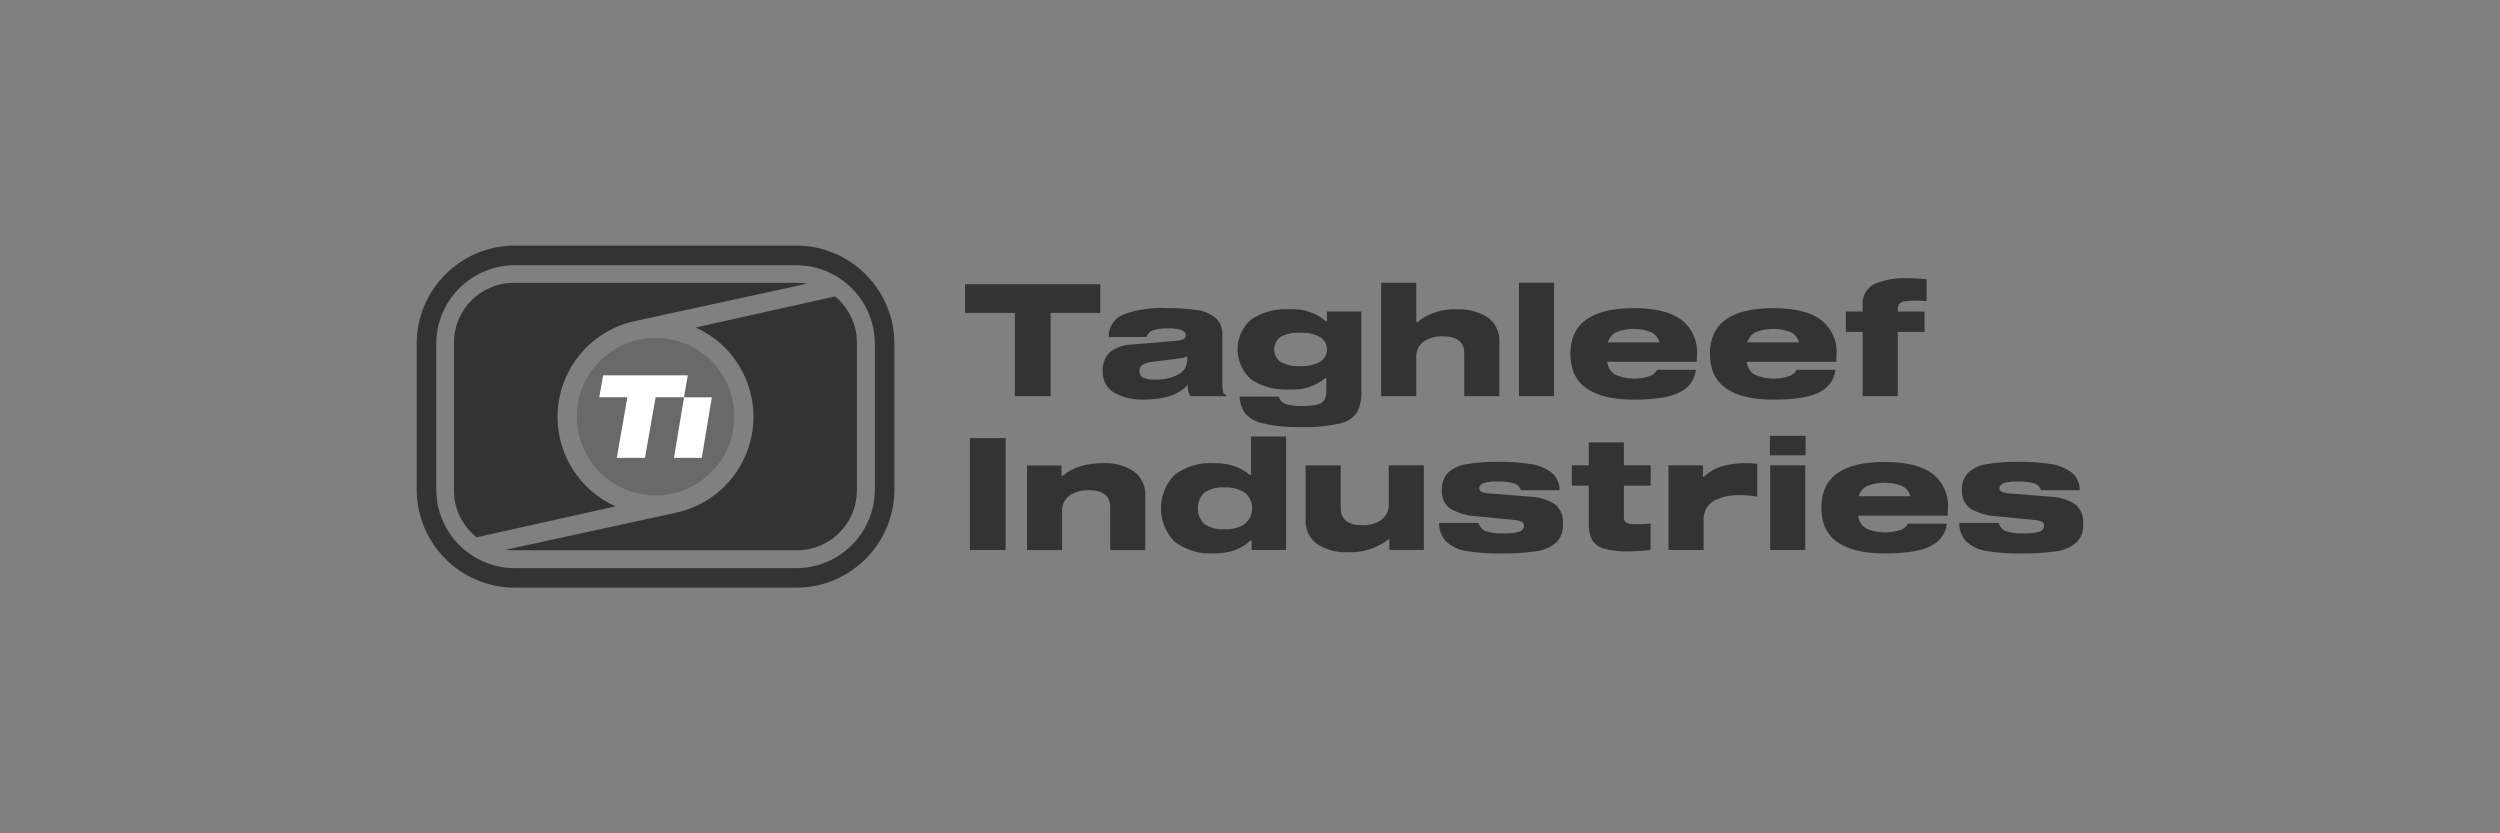 <?xml version="1.0" encoding="UTF-8"?>
<svg id="svg4517" xmlns="http://www.w3.org/2000/svg" viewBox="0 0 425.2 141.73">
  <rect x="0" y="0" width="425.2" height="141.73" fill="#808080" stroke="none"/>
  <defs>
    <style>
      .cls-1 {
        fill: #696969;
      }

      .cls-2 {
        fill: #fff;
      }

      .cls-3 {
        fill: #333;
      }
    </style>
  </defs>
  <path id="Path_1109" class="cls-3" d="M135.46,41.77h-47.93c-9.19.03-16.64,7.47-16.66,16.66v24.86c.03,9.19,7.47,16.64,16.66,16.66h47.93c9.19-.03,16.64-7.47,16.66-16.66v-24.86c-.03-9.19-7.47-16.64-16.66-16.66M148.79,83.3c-.03,7.35-5.98,13.3-13.33,13.33h-47.93c-7.35-.03-13.3-5.98-13.33-13.33v-24.86c.03-7.35,5.98-13.3,13.33-13.33h47.93c7.35.03,13.3,5.98,13.33,13.33v24.86Z"/>
  <path id="Path_1110" class="cls-3" d="M142.04,50.41l-23.73,5.29c8.4,3.77,12.15,13.64,8.37,22.03-2.19,4.88-6.59,8.41-11.83,9.49h.03s-28.86,6.28-28.86,6.28c.44.06.89.09,1.34.09h48.22c5.61-.02,10.15-4.56,10.16-10.16v-25.17c0-3.04-1.37-5.92-3.72-7.85"/>
  <path id="Path_1111" class="cls-3" d="M94.83,70.9c0-7.73,5.31-14.44,12.83-16.22h0l29.64-6.44c-.56-.09-1.13-.14-1.7-.14h-48.23c-5.61.02-10.15,4.56-10.16,10.16v25.17c0,3.1,1.42,6.02,3.85,7.95l23.63-5.26c-6-2.68-9.86-8.64-9.86-15.21"/>
  <path id="Path_1112" class="cls-1" d="M111.5,84.26c-7.4,0-13.4-6-13.4-13.4,0-7.4,6-13.4,13.4-13.4,7.4,0,13.4,6,13.4,13.4h0c0,7.4-6,13.39-13.4,13.4"/>
  <path id="Path_1113" class="cls-2" d="M116.99,63.84h-14.41l-.66,3.73h4.78l-1.8,10.31h4.8l1.8-10.31h4.83l.65-3.73Z"/>
  <path id="Path_1114" class="cls-2" d="M116.34,67.58l-1.71,10.29h4.73l1.71-10.29h-4.73Z"/>
  <path id="Path_1115" class="cls-3" d="M187.14,53.22h-8.45v14.16h-6.08v-14.16h-8.48v-4.88h23.01v4.88Z"/>
  <path id="Path_1116" class="cls-3" d="M208.01,66.59c.03.27.24.49.51.55v.24h-6.08c-.33-.59-.47-1.27-.4-1.95v-.03c-1.44,1.71-3.95,2.56-7.52,2.56-1.74.07-3.48-.33-5.01-1.16-1.28-.73-2.03-2.12-1.95-3.59-.11-1.26.36-2.5,1.28-3.37,1.07-.78,2.35-1.21,3.68-1.24l7.57-.64c.42,0,.83-.1,1.2-.28.25-.15.39-.42.37-.71,0-.37-.24-.65-.72-.84-.76-.23-1.55-.32-2.35-.28-.84-.04-1.69.08-2.49.33-.53.17-.94.6-1.08,1.14h-6.45c-.05-1.71.99-3.26,2.59-3.88,2.3-.81,4.74-1.16,7.17-1.05,1.77-.03,3.54.09,5.29.35,1.16.14,2.25.61,3.16,1.35.78.74,1.19,1.79,1.12,2.86v8.24c-.01.47.02.94.11,1.4M201.94,60.6c-.19.11-.4.18-.61.23-.27.06-.53.11-.8.14l-4.67.59c-.55.04-1.08.21-1.55.49-.34.25-.53.66-.51,1.08-.03.47.23.91.65,1.11.64.26,1.33.37,2.01.33,1.34.04,2.67-.25,3.87-.84,1.01-.47,1.64-1.51,1.6-2.63v-.5Z"/>
  <path id="Path_1117" class="cls-3" d="M231.54,52.98v13.52c.07,1.25-.18,2.5-.73,3.63-.69.99-1.74,1.67-2.92,1.89-2.18.48-4.41.69-6.64.61-2.17.07-4.35-.14-6.46-.63-1.17-.23-2.23-.83-3.03-1.71-.57-.84-.9-1.83-.93-2.84h6.67c.09.31.25.6.47.84.31.28.7.47,1.11.55.75.16,1.52.24,2.29.21.91.03,1.82-.05,2.7-.25.49-.1.92-.38,1.2-.79.23-.47.34-1,.31-1.52v-2.19h-.16c-1.69,1.4-3.86,2.09-6.05,1.95-2.33.15-4.65-.45-6.6-1.73-2.81-2.51-3.06-6.82-.55-9.63.17-.19.36-.38.55-.55,1.95-1.28,4.27-1.89,6.6-1.73,2.24-.16,4.46.58,6.16,2.05h.16v-1.68h5.86ZM224.57,61.51c1.15-.74,1.48-2.27.74-3.42-.19-.3-.44-.55-.74-.74-1.06-.57-2.25-.83-3.45-.75-1.16-.09-2.32.16-3.35.72-1.16.87-1.4,2.52-.53,3.69.15.2.33.38.53.53,1.02.56,2.19.81,3.35.72,1.2.08,2.4-.18,3.45-.75"/>
  <path id="Path_1118" class="cls-3" d="M253.06,54c1.32.96,2.05,2.53,1.95,4.16v9.22h-5.97v-7.33c0-1.9-1.24-2.85-3.71-2.85-1.12-.04-2.22.27-3.16.87-.9.64-1.39,1.71-1.29,2.81v6.51h-5.97v-19.3h5.97v6.72h.16c1.9-1.56,4.32-2.34,6.77-2.19,1.85-.1,3.69.39,5.25,1.39"/>
  <rect id="Rectangle_179" class="cls-3" x="258.35" y="48.08" width="5.97" height="19.3"/>
  <path id="Path_1119" class="cls-3" d="M288.59,61.54h-15.23c.08.88.56,1.67,1.29,2.16,1.94.84,4.12.92,6.11.21.46-.21.83-.57,1.07-1.01h6.61c-.16,1.56-1.1,2.94-2.49,3.67-1.54.93-4.22,1.4-8.04,1.4-7.22,0-10.82-2.6-10.82-7.78s3.59-7.78,10.77-7.78c3.66,0,6.37.67,8.13,2,1.78,1.37,2.77,3.54,2.64,5.78,0,.41-.02.86-.05,1.36M274.88,56.5c-.69.35-1.21.98-1.41,1.73h8.77c-.19-.75-.7-1.38-1.39-1.73-1.92-.75-4.05-.75-5.97,0"/>
  <path id="Path_1120" class="cls-3" d="M312.31,61.54h-15.22c.08.88.56,1.67,1.29,2.16,1.94.84,4.12.92,6.11.21.46-.21.83-.57,1.07-1.01h6.61c-.16,1.56-1.1,2.94-2.49,3.67-1.54.93-4.22,1.4-8.04,1.4-7.22,0-10.82-2.6-10.82-7.78,0-5.19,3.59-7.78,10.77-7.78,3.66,0,6.37.67,8.13,2,1.78,1.37,2.77,3.54,2.64,5.78,0,.41-.02.86-.05,1.36M298.6,56.5c-.69.35-1.21.98-1.41,1.73h8.77c-.19-.75-.69-1.38-1.39-1.73-1.92-.75-4.05-.75-5.97,0"/>
  <path id="Path_1121" class="cls-3" d="M323.93,51.26c-.35.05-.67.22-.91.48-.18.27-.27.59-.25.92v.32h4.56v3.47h-4.56v10.93h-5.97v-10.93h-2.85v-3.47h2.85v-.99c-.15-1.48.6-2.92,1.89-3.65,1.84-.79,3.84-1.13,5.84-1.01,1.05-.02,2.1.05,3.15.19v3.68c-.91-.05-1.52-.08-1.84-.08-.64-.02-1.28.03-1.91.14"/>
  <rect id="Rectangle_180" class="cls-3" x="164.96" y="74.51" width="6.08" height="19.04"/>
  <path id="Path_1122" class="cls-3" d="M180.55,80.96h.16c.88-.75,1.9-1.31,3-1.65,1.26-.37,2.57-.55,3.88-.53,1.85-.1,3.69.39,5.25,1.39,1.32.96,2.05,2.53,1.95,4.16v9.22h-5.97v-7.33c0-1.9-1.24-2.85-3.71-2.85-1.11-.03-2.21.27-3.15.87-.9.64-1.4,1.71-1.31,2.81v6.51h-5.97v-14.39h5.87v1.81Z"/>
  <path id="Path_1123" class="cls-3" d="M212.77,80.8v-6.56h5.97v19.3h-5.87v-1.63h-.16c-.76.73-1.66,1.29-2.64,1.65-1.16.4-2.38.59-3.6.56-2.39.16-4.76-.54-6.68-1.97-3.11-3.17-3.11-8.24,0-11.41,1.92-1.43,4.29-2.13,6.68-1.97,1.2-.03,2.39.15,3.53.52.95.34,1.83.85,2.6,1.51h.16ZM211.78,89.06c1.44-1.26,1.59-3.45.33-4.89-.1-.12-.21-.23-.33-.33-1.04-.69-2.28-1.02-3.53-.93-1.22-.1-2.44.22-3.45.91-1.44,1.47-1.44,3.81,0,5.28,1.01.69,2.23,1.01,3.45.91,1.25.09,2.49-.24,3.53-.93"/>
  <path id="Path_1124" class="cls-3" d="M236.3,91.73h-.16c-1.96,1.53-4.4,2.31-6.88,2.19-1.85.1-3.69-.39-5.25-1.39-1.32-.96-2.05-2.53-1.95-4.16v-9.22h5.97v7.3c0,1.92,1.24,2.88,3.71,2.88,1.11.03,2.21-.27,3.15-.87.9-.64,1.4-1.71,1.31-2.81v-6.51h5.97v14.39h-5.87v-1.81Z"/>
  <path id="Path_1125" class="cls-3" d="M257.49,82.22c-.9-.26-1.83-.37-2.76-.33-.82-.04-1.63.05-2.42.28-.47.19-.71.47-.71.84-.02.27.13.52.37.63.44.16.9.26,1.36.28l6.9.56c1.51.04,2.97.48,4.25,1.28.97.85,1.48,2.12,1.35,3.41.08,1.15-.34,2.28-1.15,3.11-.96.81-2.13,1.32-3.37,1.47-1.98.29-3.98.42-5.99.39-1.93.03-3.85-.1-5.76-.39-1.28-.17-2.48-.69-3.47-1.52-.88-.86-1.37-2.06-1.33-3.29h6.72c.15.64.6,1.17,1.21,1.41.97.3,1.99.42,3,.37.93.05,1.86-.05,2.75-.31.43-.12.73-.5.75-.95.03-.29-.11-.56-.36-.71-.41-.18-.85-.28-1.29-.31l-6.45-.64c-1.55-.07-3.06-.51-4.41-1.28-1.01-.74-1.56-1.95-1.45-3.2-.07-1.11.34-2.2,1.12-2.99.9-.77,2.01-1.26,3.19-1.41,1.79-.28,3.59-.4,5.4-.37,1.85-.03,3.69.11,5.52.4,1.26.18,2.46.68,3.47,1.45.86.75,1.34,1.83,1.33,2.97h-6.59c-.17-.56-.62-1-1.19-1.16"/>
  <path id="Path_1126" class="cls-3" d="M280.73,89.06v4.48c-.41.05-.98.11-1.71.16-.73.05-1.42.08-2.08.08-1.37.04-2.75-.1-4.08-.44-.84-.21-1.57-.72-2.04-1.44-.44-.86-.65-1.82-.6-2.79v-6.51h-2.88v-3.47h2.88v-3.89h5.97v3.89h4.56v3.47h-4.56v5.39c-.04.37.14.73.47.92.5.2,1.05.29,1.59.25.83,0,1.66-.03,2.48-.11"/>
  <path id="Path_1127" class="cls-3" d="M289.64,79.14v1.95h.16c.86-.82,1.9-1.43,3.04-1.77,1.4-.39,2.86-.58,4.32-.55.57,0,1.14.04,1.71.11v5.6c-.94-.18-1.9-.27-2.85-.27-1.56-.06-3.11.26-4.52.95-1.24.76-1.92,2.17-1.75,3.61v4.77h-5.97v-14.4h5.86Z"/>
  <path id="Path_1128" class="cls-3" d="M301.02,74.13h6.08v3.31h-6.08v-3.31ZM301.07,79.14h5.97v14.4h-5.97v-14.4Z"/>
  <path id="Path_1129" class="cls-3" d="M331.26,87.7h-15.22c.08.88.56,1.67,1.29,2.16,1.94.84,4.12.92,6.11.21.46-.21.83-.57,1.07-1.01h6.61c-.16,1.56-1.1,2.94-2.49,3.67-1.54.93-4.22,1.4-8.04,1.4-7.22,0-10.82-2.59-10.82-7.78,0-5.19,3.59-7.78,10.77-7.78,3.66,0,6.37.67,8.13,2,1.78,1.37,2.77,3.54,2.64,5.78,0,.41-.02.86-.05,1.36M317.55,82.66c-.69.35-1.21.98-1.41,1.73h8.77c-.19-.75-.69-1.38-1.39-1.73-1.92-.75-4.05-.75-5.97,0"/>
  <path id="Path_1130" class="cls-3" d="M345.96,82.22c-.9-.26-1.83-.37-2.76-.33-.82-.04-1.63.05-2.42.28-.47.19-.71.47-.71.84-.02.27.13.52.37.63.44.16.89.26,1.36.28l6.9.56c1.51.04,2.97.48,4.25,1.28.97.85,1.48,2.12,1.35,3.41.08,1.15-.34,2.28-1.15,3.11-.96.81-2.13,1.32-3.37,1.47-1.98.29-3.98.42-5.99.39-1.93.03-3.85-.1-5.76-.39-1.28-.17-2.48-.69-3.47-1.52-.88-.86-1.37-2.06-1.33-3.29h6.72c.15.64.6,1.17,1.21,1.41.97.3,1.99.42,3,.37.93.05,1.85-.05,2.75-.31.43-.12.73-.5.75-.95.03-.29-.11-.56-.36-.71-.41-.18-.85-.28-1.29-.31l-6.45-.64c-1.55-.07-3.06-.51-4.41-1.28-1.01-.74-1.56-1.95-1.45-3.2-.07-1.11.34-2.2,1.12-2.99.9-.77,2.01-1.26,3.19-1.41,1.79-.28,3.59-.4,5.4-.37,1.85-.03,3.69.11,5.52.4,1.26.18,2.46.68,3.47,1.45.86.75,1.34,1.83,1.33,2.97h-6.59c-.17-.56-.62-1-1.19-1.16"/>
</svg>
